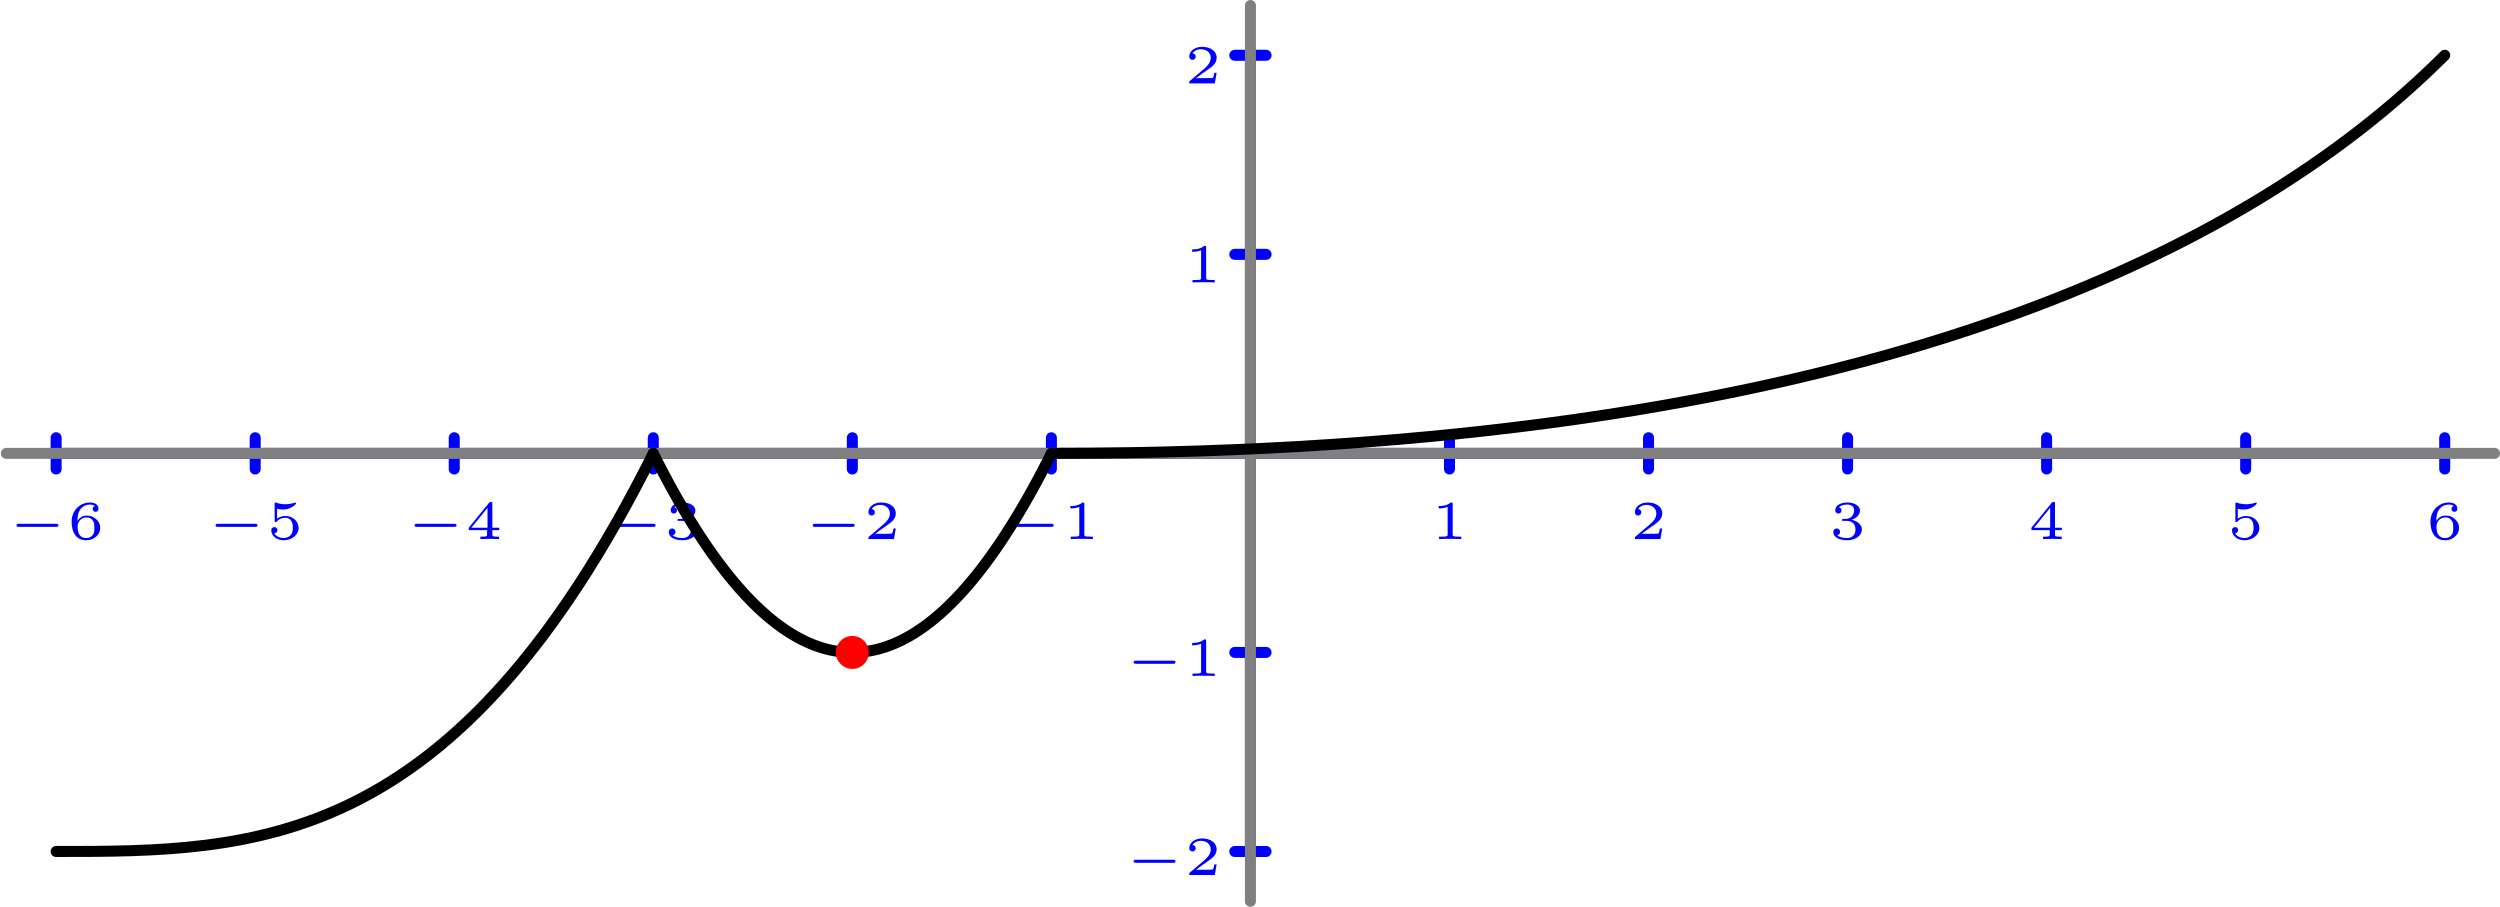 <?xml version='1.0' encoding='ISO-8859-1'?>
<!DOCTYPE svg PUBLIC "-//W3C//DTD SVG 1.1//EN" "http://www.w3.org/Graphics/SVG/1.1/DTD/svg11.dtd">
<!-- This file was generated by dvisvgm 1.0.11 () -->
<!-- Mon Feb 13 10:24:23 2023 -->
<svg height='82.559pt' version='1.1' viewBox='56.621 54.06 227.624 82.559' width='227.624pt' xmlns='http://www.w3.org/2000/svg' xmlns:xlink='http://www.w3.org/1999/xlink'>
<defs>
<path d='M1.99 -3.18C1.99 -3.33 1.975 -3.33 1.81 -3.33C1.455 -3.01 0.9 -3.01 0.8 -3.01H0.715V-2.79H0.8C0.915 -2.79 1.24 -2.805 1.53 -2.93V-0.43C1.53 -0.275 1.53 -0.22 1 -0.22H0.75V0C1.025 -0.02 1.47 -0.02 1.76 -0.02S2.495 -0.02 2.77 0V-0.22H2.52C1.99 -0.22 1.99 -0.275 1.99 -0.43V-3.18Z' id='g1-49'/>
<path d='M2.945 -0.965H2.735C2.72 -0.87 2.67 -0.56 2.59 -0.51C2.55 -0.48 2.13 -0.48 2.055 -0.48H1.075C1.405 -0.725 1.775 -1.005 2.075 -1.205C2.525 -1.515 2.945 -1.805 2.945 -2.335C2.945 -2.975 2.34 -3.33 1.625 -3.33C0.95 -3.33 0.455 -2.94 0.455 -2.45C0.455 -2.19 0.675 -2.145 0.745 -2.145C0.88 -2.145 1.04 -2.235 1.04 -2.44C1.04 -2.62 0.91 -2.72 0.755 -2.735C0.895 -2.96 1.185 -3.11 1.52 -3.11C2.005 -3.11 2.41 -2.82 2.41 -2.33C2.41 -1.91 2.12 -1.59 1.735 -1.265L0.515 -0.23C0.465 -0.185 0.46 -0.185 0.455 -0.15V0H2.78L2.945 -0.965Z' id='g1-50'/>
<path d='M1.65 -1.655C2.11 -1.655 2.415 -1.37 2.415 -0.875C2.415 -0.365 2.1 -0.095 1.655 -0.095C1.6 -0.095 1.005 -0.095 0.75 -0.355C0.955 -0.385 1.015 -0.54 1.015 -0.66C1.015 -0.845 0.875 -0.965 0.71 -0.965C0.55 -0.965 0.4 -0.86 0.4 -0.65C0.4 -0.13 0.99 0.11 1.67 0.11C2.49 0.11 3 -0.385 3 -0.87C3 -1.28 2.635 -1.63 2.065 -1.76C2.665 -1.955 2.825 -2.335 2.825 -2.615C2.825 -3.025 2.315 -3.33 1.685 -3.33C1.07 -3.33 0.575 -3.07 0.575 -2.62C0.575 -2.385 0.765 -2.325 0.86 -2.325C1.005 -2.325 1.145 -2.43 1.145 -2.61C1.145 -2.725 1.085 -2.865 0.905 -2.895C1.12 -3.125 1.565 -3.14 1.67 -3.14C2.035 -3.14 2.295 -2.955 2.295 -2.615C2.295 -2.325 2.105 -1.87 1.58 -1.84C1.44 -1.835 1.42 -1.83 1.29 -1.825C1.235 -1.82 1.18 -1.815 1.18 -1.74C1.18 -1.655 1.23 -1.655 1.32 -1.655H1.65Z' id='g1-51'/>
<path d='M3.085 -0.815V-1.035H2.46V-3.235C2.46 -3.355 2.455 -3.385 2.325 -3.385C2.225 -3.385 2.22 -3.38 2.165 -3.31L0.315 -1.035V-0.815H1.98V-0.425C1.98 -0.27 1.98 -0.22 1.545 -0.22H1.37V0C1.605 -0.01 1.93 -0.02 2.22 -0.02S2.83 -0.01 3.07 0V-0.22H2.895C2.46 -0.22 2.46 -0.27 2.46 -0.425V-0.815H3.085ZM2.02 -2.845V-1.035H0.55L2.02 -2.845Z' id='g1-52'/>
<path d='M0.98 -2.755C1.245 -2.69 1.47 -2.69 1.525 -2.69C1.865 -2.69 2.115 -2.79 2.245 -2.86C2.365 -2.92 2.705 -3.135 2.705 -3.245C2.705 -3.32 2.65 -3.33 2.635 -3.33C2.625 -3.33 2.615 -3.33 2.56 -3.305C2.37 -3.24 2.06 -3.17 1.73 -3.17C1.445 -3.17 1.17 -3.22 0.905 -3.31C0.85 -3.33 0.84 -3.33 0.83 -3.33C0.76 -3.33 0.76 -3.27 0.76 -3.19V-1.69C0.76 -1.605 0.76 -1.54 0.855 -1.54C0.91 -1.54 0.915 -1.55 0.96 -1.605C1.15 -1.825 1.415 -1.935 1.755 -1.935C2.045 -1.935 2.205 -1.765 2.275 -1.66C2.39 -1.49 2.415 -1.265 2.415 -1.025C2.415 -0.815 2.395 -0.535 2.2 -0.34C1.975 -0.11 1.69 -0.095 1.58 -0.095C1.255 -0.095 0.89 -0.235 0.735 -0.53C0.945 -0.545 1.015 -0.695 1.015 -0.81C1.015 -0.97 0.895 -1.09 0.735 -1.09C0.625 -1.09 0.455 -1.025 0.455 -0.795C0.455 -0.305 0.935 0.11 1.59 0.11C2.335 0.11 2.945 -0.39 2.945 -1.01C2.945 -1.575 2.46 -2.1 1.765 -2.1C1.45 -2.1 1.195 -2.02 0.98 -1.855V-2.755Z' id='g1-53'/>
<path d='M0.93 -1.64C0.935 -1.87 0.94 -2.265 1.12 -2.59C1.265 -2.86 1.59 -3.14 2.055 -3.14C2.15 -3.14 2.375 -3.13 2.525 -3.01C2.445 -2.99 2.315 -2.915 2.315 -2.745C2.315 -2.585 2.435 -2.48 2.58 -2.48C2.665 -2.48 2.845 -2.525 2.845 -2.76C2.845 -3.03 2.655 -3.33 2.05 -3.33C1.19 -3.33 0.4 -2.625 0.4 -1.59C0.4 -0.395 0.985 0.11 1.715 0.11C2.21 0.11 2.445 -0.075 2.615 -0.215C2.935 -0.48 3 -0.775 3 -1.025C3 -1.33 2.9 -1.575 2.64 -1.805C2.42 -2.005 2.19 -2.14 1.755 -2.14C1.465 -2.14 1.14 -2 0.93 -1.64ZM1.715 -0.095C0.945 -0.095 0.945 -0.925 0.945 -1.135C0.945 -1.52 1.22 -1.97 1.745 -1.97C2 -1.97 2.16 -1.905 2.315 -1.705C2.465 -1.52 2.47 -1.31 2.47 -1.03C2.47 -0.74 2.47 -0.55 2.31 -0.35C2.17 -0.185 1.995 -0.095 1.715 -0.095Z' id='g1-54'/>
<path d='M4.4 -1.11C4.48 -1.11 4.615 -1.11 4.615 -1.25S4.48 -1.39 4.4 -1.39H1.015C0.935 -1.39 0.8 -1.39 0.8 -1.25S0.935 -1.11 1.015 -1.11H4.4Z' id='g0-0'/>
</defs>
<g id='page1'>
<g transform='matrix(1 0 0 1 170.472 95.34)'>
<path d='M -108.74 -0L 108.74 0' fill='none' stroke='#0000ff' stroke-linecap='round' stroke-linejoin='round' stroke-miterlimit='10.037' stroke-width='1.004'/>
</g>
<g transform='matrix(1 0 0 1 170.472 95.34)'>
<path d='M -108.74 -1.423L -108.74 1.423' fill='none' stroke='#0000ff' stroke-linecap='round' stroke-linejoin='round' stroke-miterlimit='10.037' stroke-width='1.004'/>
</g>
<g transform='matrix(1 0 0 1 170.472 95.34)'>
<path d='M -90.617 -1.423L -90.617 1.423' fill='none' stroke='#0000ff' stroke-linecap='round' stroke-linejoin='round' stroke-miterlimit='10.037' stroke-width='1.004'/>
</g>
<g transform='matrix(1 0 0 1 170.472 95.34)'>
<path d='M -72.493 -1.423L -72.493 1.423' fill='none' stroke='#0000ff' stroke-linecap='round' stroke-linejoin='round' stroke-miterlimit='10.037' stroke-width='1.004'/>
</g>
<g transform='matrix(1 0 0 1 170.472 95.34)'>
<path d='M -54.37 -1.423L -54.37 1.423' fill='none' stroke='#0000ff' stroke-linecap='round' stroke-linejoin='round' stroke-miterlimit='10.037' stroke-width='1.004'/>
</g>
<g transform='matrix(1 0 0 1 170.472 95.34)'>
<path d='M -36.247 -1.423L -36.247 1.423' fill='none' stroke='#0000ff' stroke-linecap='round' stroke-linejoin='round' stroke-miterlimit='10.037' stroke-width='1.004'/>
</g>
<g transform='matrix(1 0 0 1 170.472 95.34)'>
<path d='M -18.123 -1.423L -18.123 1.423' fill='none' stroke='#0000ff' stroke-linecap='round' stroke-linejoin='round' stroke-miterlimit='10.037' stroke-width='1.004'/>
</g>
<g transform='matrix(1 0 0 1 170.472 95.34)'>
<path d='M 18.123 -1.423L 18.123 1.423' fill='none' stroke='#0000ff' stroke-linecap='round' stroke-linejoin='round' stroke-miterlimit='10.037' stroke-width='1.004'/>
</g>
<g transform='matrix(1 0 0 1 170.472 95.34)'>
<path d='M 36.247 -1.423L 36.247 1.423' fill='none' stroke='#0000ff' stroke-linecap='round' stroke-linejoin='round' stroke-miterlimit='10.037' stroke-width='1.004'/>
</g>
<g transform='matrix(1 0 0 1 170.472 95.34)'>
<path d='M 54.37 -1.423L 54.37 1.423' fill='none' stroke='#0000ff' stroke-linecap='round' stroke-linejoin='round' stroke-miterlimit='10.037' stroke-width='1.004'/>
</g>
<g transform='matrix(1 0 0 1 170.472 95.34)'>
<path d='M 72.493 -1.423L 72.493 1.423' fill='none' stroke='#0000ff' stroke-linecap='round' stroke-linejoin='round' stroke-miterlimit='10.037' stroke-width='1.004'/>
</g>
<g transform='matrix(1 0 0 1 170.472 95.34)'>
<path d='M 90.617 -1.423L 90.617 1.423' fill='none' stroke='#0000ff' stroke-linecap='round' stroke-linejoin='round' stroke-miterlimit='10.037' stroke-width='1.004'/>
</g>
<g transform='matrix(1 0 0 1 170.472 95.34)'>
<path d='M 108.74 -1.423L 108.74 1.423' fill='none' stroke='#0000ff' stroke-linecap='round' stroke-linejoin='round' stroke-miterlimit='10.037' stroke-width='1.004'/>
</g><g fill='#0000ff'>
<use x='57.326' xlink:href='#g0-0' y='103.142'/>
<use x='62.743' xlink:href='#g1-54' y='103.142'/>
<use x='75.449' xlink:href='#g0-0' y='103.142'/>
<use x='80.866' xlink:href='#g1-53' y='103.142'/>
<use x='93.573' xlink:href='#g0-0' y='103.142'/>
<use x='98.989' xlink:href='#g1-52' y='103.142'/>
<use x='111.696' xlink:href='#g0-0' y='103.142'/>
<use x='117.113' xlink:href='#g1-51' y='103.142'/>
<use x='129.819' xlink:href='#g0-0' y='103.142'/>
<use x='135.236' xlink:href='#g1-50' y='103.142'/>
<use x='147.943' xlink:href='#g0-0' y='103.142'/>
<use x='153.359' xlink:href='#g1-49' y='103.142'/>
<use x='186.898' xlink:href='#g1-49' y='103.142'/>
<use x='205.021' xlink:href='#g1-50' y='103.142'/>
<use x='223.145' xlink:href='#g1-51' y='103.142'/>
<use x='241.268' xlink:href='#g1-52' y='103.142'/>
<use x='259.391' xlink:href='#g1-53' y='103.142'/>
<use x='277.515' xlink:href='#g1-54' y='103.142'/>
<use x='159.034' xlink:href='#g0-0' y='133.729'/>
<use x='164.45' xlink:href='#g1-50' y='133.729'/>
<use x='159.034' xlink:href='#g0-0' y='115.606'/>
<use x='164.45' xlink:href='#g1-49' y='115.606'/>
<use x='164.45' xlink:href='#g1-49' y='79.776'/>
<use x='164.45' xlink:href='#g1-50' y='61.653'/>
</g>

<g transform='matrix(1 0 0 1 170.472 95.34)'>
<path d='M 0 36.247L 0 -36.247' fill='none' stroke='#0000ff' stroke-linecap='round' stroke-linejoin='round' stroke-miterlimit='10.037' stroke-width='1.004'/>
</g>
<g transform='matrix(1 0 0 1 170.472 95.34)'>
<path d='M -1.423 36.247L 1.423 36.247' fill='none' stroke='#0000ff' stroke-linecap='round' stroke-linejoin='round' stroke-miterlimit='10.037' stroke-width='1.004'/>
</g>
<g transform='matrix(1 0 0 1 170.472 95.34)'>
<path d='M -1.423 18.123L 1.423 18.123' fill='none' stroke='#0000ff' stroke-linecap='round' stroke-linejoin='round' stroke-miterlimit='10.037' stroke-width='1.004'/>
</g>
<g transform='matrix(1 0 0 1 170.472 95.34)'>
<path d='M -1.423 -18.123L 1.423 -18.123' fill='none' stroke='#0000ff' stroke-linecap='round' stroke-linejoin='round' stroke-miterlimit='10.037' stroke-width='1.004'/>
</g>
<g transform='matrix(1 0 0 1 170.472 95.34)'>
<path d='M -1.423 -36.247L 1.423 -36.247' fill='none' stroke='#0000ff' stroke-linecap='round' stroke-linejoin='round' stroke-miterlimit='10.037' stroke-width='1.004'/>
</g>
<g transform='matrix(1 0 0 1 170.472 95.34)'>
<path d='M 0 40.778L 0 -40.778' fill='none' stroke='#808080' stroke-linecap='round' stroke-linejoin='round' stroke-miterlimit='10.037' stroke-width='1.004'/>
</g>
<g transform='matrix(1 0 0 1 170.472 95.34)'>
<path d='M -113.271 -0L 113.271 0' fill='none' stroke='#808080' stroke-linecap='round' stroke-linejoin='round' stroke-miterlimit='10.037' stroke-width='1.004'/>
</g>
<g transform='matrix(1 0 0 1 170.472 95.34)'>
<path d='M -54.37 -0L -54.279 0.181L -54.189 0.361L -54.098 0.54L -54.008 0.718L -53.917 0.895L -53.826 1.071L -53.736 1.246L -53.645 1.421L -53.554 1.594L -53.464 1.767L -53.373 1.939L -53.283 2.11L -53.192 2.279L -53.101 2.448L -53.011 2.617L -52.92 2.784L -52.83 2.95L -52.739 3.115L -52.648 3.28L -52.558 3.443L -52.467 3.606L -52.377 3.768L -52.286 3.929L -52.195 4.089L -52.105 4.248L -52.014 4.406L -51.923 4.563L -51.833 4.719L -51.742 4.875L -51.652 5.029L -51.561 5.183L -51.47 5.336L -51.38 5.487L -51.289 5.638L -51.199 5.788L -51.108 5.937L -51.017 6.085L -50.927 6.233L -50.836 6.379L -50.745 6.524L -50.655 6.669L -50.564 6.813L -50.474 6.955L -50.383 7.097L -50.292 7.238L -50.202 7.378L -50.111 7.517L -50.02 7.655L -49.93 7.793L -49.839 7.929L -49.749 8.064L -49.658 8.199L -49.567 8.333L -49.477 8.465L -49.386 8.597L -49.295 8.728L -49.205 8.858L -49.114 8.987L -49.024 9.116L -48.933 9.243L -48.843 9.369L -48.752 9.495L -48.661 9.619L -48.571 9.743L -48.48 9.866L -48.389 9.988L -48.299 10.109L -48.208 10.229L -48.117 10.348L -48.027 10.466L -47.936 10.584L -47.846 10.7L -47.755 10.816L -47.664 10.93L -47.574 11.044L -47.483 11.157L -47.393 11.269L -47.302 11.38L -47.211 11.49L -47.121 11.599L -47.03 11.707L -46.94 11.815L -46.849 11.921L -46.758 12.027L -46.668 12.131L -46.577 12.235L -46.486 12.338L -46.396 12.44L -46.305 12.541L -46.215 12.641L -46.124 12.74L -46.033 12.839L -45.943 12.936L -45.852 13.033L -45.761 13.128L -45.671 13.223L -45.58 13.317L -45.49 13.409L -45.399 13.501L -45.308 13.592L -45.218 13.683L -45.127 13.772L -45.036 13.86L -44.946 13.948L -44.855 14.034L -44.765 14.12L -44.674 14.205L -44.584 14.289L -44.493 14.371L -44.402 14.453L -44.312 14.534L -44.221 14.615L -44.13 14.694L -44.04 14.772L -43.949 14.85L -43.858 14.926L -43.768 15.002L -43.677 15.077L -43.587 15.151L -43.496 15.224L -43.405 15.296L -43.315 15.367L -43.224 15.437L -43.134 15.506L -43.043 15.575L -42.952 15.642L -42.862 15.709L -42.771 15.775L -42.681 15.839L -42.59 15.903L -42.499 15.966L -42.409 16.028L -42.318 16.09L -42.227 16.15L -42.137 16.209L -42.046 16.267L -41.956 16.325L -41.865 16.382L -41.774 16.437L -41.684 16.492L -41.593 16.546L -41.502 16.599L -41.412 16.651L -41.321 16.703L -41.231 16.753L -41.14 16.802L -41.049 16.851L -40.959 16.898L -40.868 16.945L -40.778 16.991L -40.687 17.035L -40.596 17.079L -40.506 17.122L -40.415 17.165L -40.325 17.206L -40.234 17.246L -40.143 17.286L -40.053 17.324L -39.962 17.362L -39.871 17.398L -39.781 17.434L -39.69 17.469L -39.599 17.503L -39.509 17.536L -39.418 17.568L -39.328 17.6L -39.237 17.63L -39.147 17.659L -39.056 17.688L -38.965 17.716L -38.875 17.742L -38.784 17.768L -38.693 17.793L -38.603 17.817L -38.512 17.84L -38.422 17.862L -38.331 17.884L -38.24 17.904L -38.15 17.924L -38.059 17.942L -37.968 17.96L -37.878 17.977L -37.787 17.992L -37.697 18.007L -37.606 18.021L -37.515 18.035L -37.425 18.047L -37.334 18.058L -37.243 18.069L -37.153 18.078L -37.062 18.087L -36.972 18.094L -36.881 18.101L -36.79 18.107L -36.7 18.112L -36.609 18.116L -36.519 18.119L -36.428 18.122L -36.337 18.123L -36.247 18.123L -36.156 18.123L -36.066 18.122L -35.975 18.119L -35.884 18.116L -35.794 18.112L -35.703 18.107L -35.612 18.101L -35.522 18.094L -35.431 18.087L -35.341 18.078L -35.25 18.069L -35.159 18.058L -35.069 18.047L -34.978 18.035L -34.888 18.021L -34.797 18.007L -34.706 17.992L -34.616 17.977L -34.525 17.96L -34.434 17.942L -34.344 17.924L -34.253 17.904L -34.163 17.884L -34.072 17.862L -33.981 17.84L -33.891 17.817L -33.8 17.793L -33.709 17.768L -33.619 17.742L -33.528 17.716L -33.438 17.688L -33.347 17.659L -33.256 17.63L -33.166 17.6L -33.075 17.568L -32.984 17.536L -32.894 17.503L -32.803 17.469L -32.713 17.434L -32.622 17.398L -32.531 17.362L -32.441 17.324L -32.35 17.286L -32.26 17.246L -32.169 17.206L -32.078 17.165L -31.988 17.122L -31.897 17.079L -31.806 17.035L -31.716 16.991L -31.625 16.945L -31.535 16.898L -31.444 16.851L -31.353 16.802L -31.263 16.753L -31.172 16.703L -31.082 16.651L -30.991 16.599L -30.9 16.546L -30.81 16.492L -30.719 16.437L -30.628 16.382L -30.538 16.325L -30.447 16.267L -30.357 16.209L -30.266 16.15L -30.175 16.09L -30.085 16.028L -29.994 15.966L -29.904 15.903L -29.813 15.839L -29.722 15.775L -29.632 15.709L -29.541 15.642L -29.451 15.575L -29.36 15.506L -29.269 15.437L -29.179 15.367L -29.088 15.296L -28.997 15.224L -28.907 15.151L -28.816 15.077L -28.726 15.002L -28.635 14.926L -28.544 14.85L -28.454 14.772L -28.363 14.694L -28.272 14.615L -28.182 14.534L -28.091 14.453L -28.001 14.371L -27.91 14.289L -27.819 14.205L -27.729 14.12L -27.638 14.034L -27.547 13.948L -27.457 13.86L -27.366 13.772L -27.276 13.683L -27.185 13.592L -27.094 13.501L -27.004 13.409L -26.913 13.317L -26.823 13.223L -26.732 13.128L -26.641 13.033L -26.551 12.936L -26.46 12.839L -26.369 12.74L -26.279 12.641L -26.188 12.541L -26.098 12.44L -26.007 12.338L -25.916 12.235L -25.826 12.131L -25.735 12.027L -25.645 11.921L -25.554 11.815L -25.463 11.707L -25.373 11.599L -25.282 11.49L -25.192 11.38L -25.101 11.269L -25.01 11.157L -24.92 11.044L -24.829 10.93L -24.738 10.816L -24.648 10.7L -24.557 10.584L -24.466 10.466L -24.376 10.348L -24.285 10.229L -24.195 10.109L -24.104 9.988L -24.014 9.866L -23.923 9.743L -23.832 9.619L -23.742 9.495L -23.651 9.369L -23.56 9.243L -23.47 9.116L -23.379 8.987L -23.288 8.858L -23.198 8.728L -23.107 8.597L -23.017 8.465L -22.926 8.333L -22.835 8.199L -22.745 8.064L -22.654 7.929L -22.564 7.793L -22.473 7.655L -22.382 7.517L -22.292 7.378L -22.201 7.238L -22.11 7.097L -22.02 6.955L -21.929 6.813L -21.839 6.669L -21.748 6.524L -21.657 6.379L -21.567 6.233L -21.476 6.085L -21.386 5.937L -21.295 5.788L -21.204 5.638L -21.114 5.487L -21.023 5.336L -20.933 5.183L -20.842 5.029L -20.751 4.875L -20.661 4.719L -20.57 4.563L -20.479 4.406L -20.389 4.248L -20.298 4.089L -20.207 3.929L -20.117 3.768L -20.026 3.606L -19.936 3.443L -19.845 3.28L -19.755 3.115L -19.664 2.95L -19.573 2.784L -19.483 2.617L -19.392 2.448L -19.301 2.279L -19.211 2.11L -19.12 1.939L -19.029 1.767L -18.939 1.594L -18.848 1.421L -18.758 1.246L -18.667 1.071L -18.576 0.895L -18.486 0.718L -18.395 0.54L -18.305 0.361L -18.214 0.181L -18.123 -0' fill='none' stroke='#000000' stroke-linecap='round' stroke-linejoin='round' stroke-miterlimit='10.037' stroke-width='1.004'/>
</g>
<g transform='matrix(1 0 0 1 170.472 95.34)'>
<path d='M -108.74 36.247C -90.617 36.247 -72.493 36.247 -54.37 -0' fill='none' stroke='#000000' stroke-linecap='round' stroke-linejoin='round' stroke-miterlimit='10.037' stroke-width='1.004'/>
</g>
<g transform='matrix(1 0 0 1 170.472 95.34)'>
<path d='M -18.123 -0C 54.37 0 90.617 -18.123 108.74 -36.247' fill='none' stroke='#000000' stroke-linecap='round' stroke-linejoin='round' stroke-miterlimit='10.037' stroke-width='1.004'/>
</g>
<g transform='matrix(1 0 0 1 170.472 95.34)'>
<circle cx='-36.247' cy='18.123' r='1.5' fill='#ff0000'/>
</g></g>
</svg>
